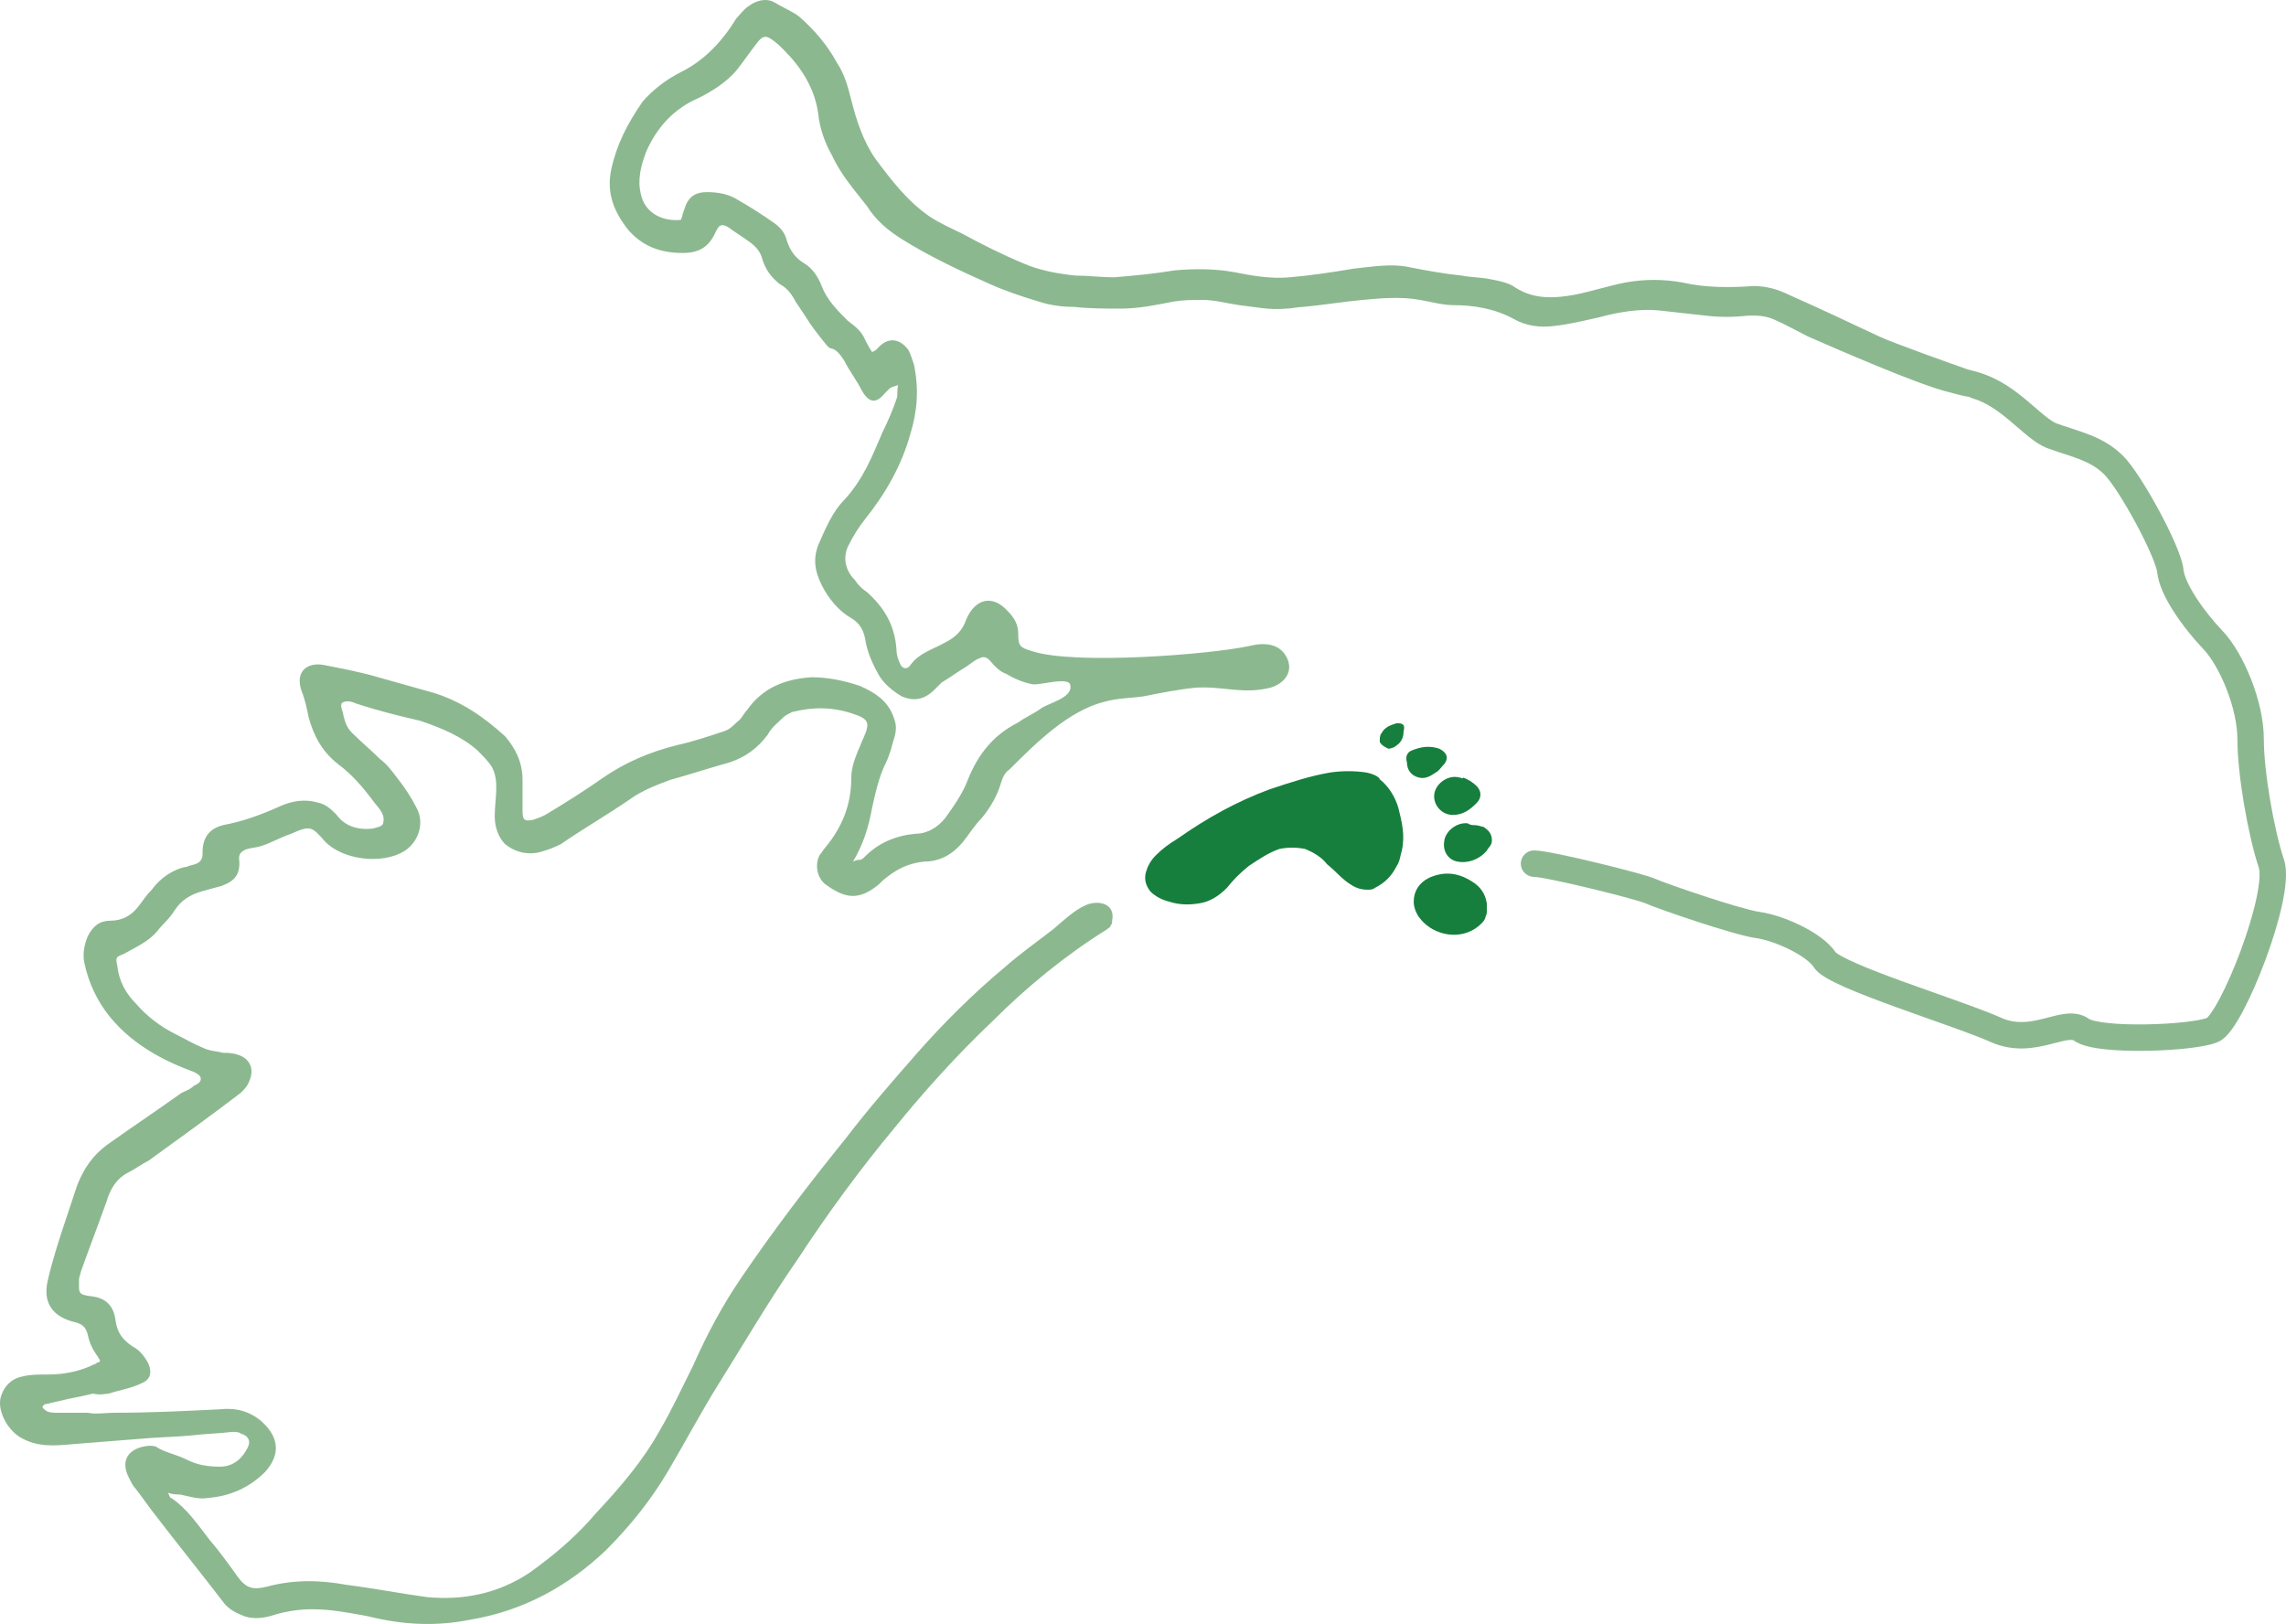 <svg width="570" height="405" viewBox="0 0 570 405" fill="none" xmlns="http://www.w3.org/2000/svg">
<path d="M495.88 93.859C494.146 92.991 492.411 92.558 490.676 92.124C488.074 91.257 471.161 85.187 468.559 83.887C461.187 80.418 453.814 76.95 446.008 73.481C443.406 72.18 440.37 71.313 437.334 71.313C431.263 71.747 425.192 71.747 419.554 70.446C414.783 69.579 410.013 69.579 405.243 70.446C400.906 71.313 397.003 72.614 392.666 73.481C387.896 74.348 382.692 74.782 377.921 71.747C376.186 70.446 373.584 70.013 371.416 69.579C369.248 69.146 366.646 69.146 364.477 68.712C360.141 68.278 355.37 67.411 351.033 66.544C346.697 65.677 341.926 66.544 337.589 66.978C332.385 67.845 326.748 68.712 321.544 69.146C316.773 69.579 312.003 68.712 307.666 67.845C302.896 66.978 297.691 66.978 292.921 67.411C287.717 68.278 282.947 68.712 277.742 69.146C274.707 69.146 271.237 68.712 268.202 68.712C263.865 68.278 259.095 67.411 255.191 65.677C249.987 63.509 244.783 60.908 240.013 58.307C237.411 57.006 234.375 55.705 231.773 53.971C226.135 50.069 222.232 44.866 218.329 39.664C215.293 35.328 213.559 30.125 212.258 24.923C211.39 21.454 210.523 18.419 208.788 15.818C206.186 11.049 203.151 7.58 199.248 4.112C197.513 2.811 195.344 1.944 193.176 0.643C191.008 -0.657 188.406 0.21 186.671 1.511C185.37 2.378 184.503 3.678 183.635 4.545C180.166 10.182 175.829 14.951 169.758 17.986C166.288 19.72 162.819 22.321 160.217 25.356C156.314 30.992 153.712 36.195 152.411 42.265C151.11 48.335 153.278 53.104 156.748 57.44C160.217 61.342 164.554 63.076 170.191 63.076C174.094 63.076 176.696 61.775 178.431 57.873C179.299 56.139 179.732 55.705 181.467 56.572C183.202 57.873 185.37 59.174 187.105 60.474C188.839 61.775 189.707 63.076 190.14 64.81C191.008 67.411 192.309 69.146 194.477 70.88C196.212 71.747 197.513 73.481 198.38 75.215C199.248 76.516 200.115 77.817 200.982 79.118C202.283 81.285 204.018 83.453 205.753 85.621C206.186 86.054 206.62 86.921 207.487 86.921C208.788 87.355 209.656 88.656 210.523 89.956C211.824 92.558 213.559 94.726 214.86 97.327C216.594 100.362 218.329 100.795 220.498 98.194C220.931 97.76 221.365 97.327 221.799 96.893C222.232 96.46 222.666 96.46 223.967 96.026C223.533 97.327 223.967 98.628 223.533 99.495C222.666 102.096 221.365 105.131 220.064 107.732C217.462 113.802 215.293 119.438 210.523 124.641C207.487 127.676 205.753 132.012 204.018 135.914C202.717 139.382 203.151 142.417 204.885 145.885C206.62 149.354 209.222 152.389 212.258 154.123C214.426 155.424 215.293 157.158 215.727 159.326C216.161 162.361 217.462 165.396 219.197 168.43C220.498 170.598 222.666 172.333 224.834 173.633C227.87 174.934 230.472 174.5 233.074 171.899C233.508 171.465 234.375 170.598 234.809 170.165C236.977 168.864 238.712 167.563 240.88 166.263C242.181 165.396 243.049 164.528 244.35 164.095C246.084 163.228 246.952 164.962 247.819 165.829C248.686 166.696 249.554 167.563 250.855 167.997C253.023 169.298 255.191 170.165 257.36 170.598C259.095 171.032 266.901 168.43 266.901 171.032C267.334 174.067 261.263 175.367 259.528 176.668C257.794 177.969 255.625 178.836 253.89 180.137C247.819 183.171 243.916 187.941 241.314 194.444C240.013 197.912 237.845 200.947 235.676 203.982C233.941 206.15 231.339 207.884 228.304 207.884C223.533 208.318 219.197 210.052 215.727 213.521C215.293 213.954 214.86 214.388 214.426 214.388C213.992 214.388 213.559 214.388 212.691 214.821C215.293 210.486 216.594 206.15 217.462 201.381C218.329 197.479 219.197 193.577 220.931 190.108C221.365 189.241 221.799 187.941 222.232 186.64C222.666 184.472 223.967 182.304 223.1 179.703C221.799 174.934 218.329 172.766 214.426 171.032C210.523 169.731 206.62 168.864 202.283 168.864C195.778 169.298 190.14 171.465 186.237 177.102C185.37 177.969 184.936 179.269 183.635 180.137C182.768 181.004 181.901 181.871 180.6 182.304C176.697 183.605 172.793 184.906 168.89 185.773C161.952 187.507 155.88 190.108 150.242 194.01C145.906 197.045 141.135 200.08 136.799 202.682C135.497 203.549 134.196 203.982 132.895 204.416C130.727 204.849 130.293 204.416 130.293 202.248C130.293 199.647 130.293 197.045 130.293 194.444C130.293 190.108 128.559 186.64 125.957 183.605C120.753 178.836 115.115 174.934 108.176 172.766C103.406 171.465 99.069 170.165 94.299 168.864C89.962 167.563 85.191 166.696 80.855 165.829C76.518 164.962 73.482 167.563 75.217 172.333C76.084 174.5 76.518 176.668 76.951 178.836C78.252 183.605 80.421 187.507 84.324 190.542C87.793 193.143 90.395 196.178 92.998 199.647C93.865 200.947 96.033 202.682 95.6 204.849C95.6 206.15 94.299 206.15 92.998 206.584C89.528 207.017 86.059 206.15 83.89 203.115C82.589 201.814 81.288 200.514 79.12 200.08C76.084 199.213 73.049 199.647 70.013 200.947C65.242 203.115 60.472 204.849 55.702 205.717C52.232 206.584 50.497 208.751 50.497 212.653V213.087C50.497 213.954 50.064 214.821 49.196 215.255C48.329 215.688 47.462 215.688 46.594 216.122C43.559 216.555 40.089 218.723 37.921 221.758C36.62 223.059 35.752 224.36 34.452 226.094C32.717 228.262 30.548 229.562 27.513 229.562C24.911 229.562 23.176 230.863 21.875 233.464C21.008 235.632 20.574 237.8 21.008 239.968C23.176 250.373 29.681 257.744 38.788 262.946C41.824 264.68 44.86 265.981 48.329 267.282C49.196 267.715 50.064 268.149 50.064 269.016C50.064 269.883 49.196 270.317 48.329 270.75C47.462 271.617 46.161 272.051 45.293 272.484C39.222 276.82 32.717 281.156 26.645 285.491C23.176 288.093 21.008 291.127 19.273 295.463C18.406 298.064 17.538 300.666 16.671 303.267C14.936 308.47 13.201 313.673 11.9 319.309C10.599 324.945 13.201 328.414 18.839 329.714C20.574 330.148 21.441 331.015 21.875 332.749C22.309 334.917 23.176 336.651 24.477 338.385C24.477 338.819 24.911 338.819 24.911 339.252C24.911 339.686 24.477 339.686 24.477 339.686C24.043 339.686 24.043 340.12 23.61 340.12C20.14 341.854 16.237 342.721 11.9 342.721C9.732 342.721 7.564 342.721 5.829 343.154C3.227 343.588 1.059 345.322 0.191 348.357C-0.676 351.392 1.492 356.161 4.962 358.329C9.298 360.93 13.635 360.497 18.406 360.063C24.043 359.63 29.247 359.196 34.885 358.763C39.222 358.329 43.559 358.329 47.895 357.895C51.365 357.462 54.401 357.462 57.87 357.028C58.737 357.028 59.605 357.028 60.038 357.462C61.773 357.896 62.64 359.196 61.773 360.93C60.472 363.532 58.303 365.7 54.834 365.7C51.798 365.7 49.196 365.266 46.594 363.965C43.992 362.665 41.39 362.231 39.222 360.93C38.788 360.497 37.921 360.497 37.053 360.497C32.283 360.93 29.681 363.965 32.283 368.734C32.717 369.602 33.151 370.469 33.584 370.902C35.319 373.07 37.053 375.671 38.788 377.839C44.426 385.21 50.064 392.147 55.702 399.517C57.002 401.251 58.737 402.118 60.906 402.986C63.508 403.853 66.11 403.419 68.712 402.552C71.747 401.685 74.783 401.251 77.819 401.251C82.589 401.251 86.926 402.118 91.696 402.986C100.37 405.153 108.61 405.587 117.283 403.853C130.293 401.685 141.569 395.615 151.11 386.51C157.181 380.441 162.385 373.937 166.722 366.567C171.059 359.196 174.962 351.826 179.299 344.889C185.804 334.483 191.875 324.078 198.814 314.106C206.186 302.834 214.426 291.561 223.1 281.156C230.472 272.051 238.712 262.946 247.385 254.709C256.059 246.037 265.6 238.233 276.008 231.73C276.441 231.296 276.875 231.296 276.875 230.863C277.309 230.429 277.309 229.996 277.309 229.562C278.176 225.227 273.839 224.36 270.804 225.66C267.768 226.961 265.166 229.562 262.564 231.73C258.661 234.765 254.324 237.8 250.421 241.268C242.615 247.772 235.242 255.142 228.737 262.513C222.666 269.45 216.594 276.387 210.957 283.757C201.85 295.03 193.176 306.302 184.936 318.442C180.166 325.379 176.263 332.749 172.793 340.553C170.191 345.756 167.589 351.392 164.554 356.595C160.217 364.399 154.579 370.902 148.508 377.406C143.737 383.042 138.1 387.811 132.028 392.147C124.222 397.349 115.548 399.084 106.441 398.216C99.936 397.349 93.431 396.049 86.492 395.181C79.554 393.881 73.049 393.881 66.543 395.615C63.074 396.482 61.339 396.049 59.171 393.014C57.002 389.979 54.834 386.944 52.232 383.909C49.196 380.007 46.594 376.105 42.691 373.504C42.258 373.504 42.258 372.636 41.824 372.203C43.125 372.636 43.992 372.636 44.86 372.636C47.028 373.07 49.63 373.937 51.798 373.504C57.436 373.07 62.207 370.902 66.11 367C70.013 362.665 69.579 358.329 65.242 354.427C62.207 351.826 58.737 350.959 54.834 351.392C46.161 351.826 37.487 352.259 28.38 352.259C26.212 352.259 24.043 352.693 21.875 352.259C20.14 352.259 18.406 352.259 16.671 352.259C15.803 352.259 14.936 352.259 14.069 352.259C13.201 352.259 11.9 352.259 11.033 351.392L10.599 350.959C10.599 350.525 11.033 350.091 11.467 350.091C13.201 349.658 15.37 349.224 17.105 348.791C19.273 348.357 21.441 347.924 23.176 347.49C25.344 347.924 26.212 347.49 27.079 347.49C29.681 346.623 32.717 346.189 35.319 344.889C37.487 344.022 37.921 342.287 37.053 340.12C36.186 338.385 34.885 336.651 33.151 335.784C30.548 334.05 29.247 332.316 28.814 329.281C28.38 325.812 26.645 323.644 22.742 323.211C19.273 322.777 19.707 322.344 19.707 318.875C19.707 318.442 20.14 317.575 20.14 317.141C22.309 311.071 24.477 305.435 26.645 299.365C27.513 296.33 29.247 293.729 31.849 292.428C33.584 291.561 35.319 290.26 37.053 289.393C44.86 283.757 52.666 278.121 60.038 272.484C60.906 271.617 61.773 270.75 62.207 269.45C63.508 266.415 62.207 263.813 59.171 262.946C57.87 262.513 56.569 262.513 55.702 262.513C53.967 262.079 52.232 262.079 50.497 261.212C48.329 260.345 46.161 259.044 43.559 257.744C40.089 256.009 36.62 253.408 34.018 250.373C31.416 247.772 29.681 244.737 29.247 240.835C28.814 238.667 28.814 238.667 30.982 237.8C34.018 236.066 37.053 234.765 39.222 232.164C40.523 230.429 42.258 229.129 43.559 226.961C45.293 224.36 47.462 223.059 50.497 222.192C52.232 221.758 53.533 221.325 55.268 220.891C58.737 219.59 60.038 217.856 59.605 213.954C59.605 212.653 60.472 212.22 61.339 211.786C62.64 211.353 63.941 211.353 65.242 210.919C67.844 210.052 70.013 208.751 72.615 207.884C77.385 205.717 77.819 206.15 80.855 209.619C85.191 214.388 95.166 215.688 100.804 212.22C104.273 210.052 106.008 205.283 103.839 201.381C102.538 198.78 100.804 196.178 99.069 194.01C97.768 192.276 96.467 190.542 94.732 189.241C92.564 187.074 89.962 184.906 87.793 182.738C86.492 181.437 86.059 180.137 85.625 178.402C85.625 177.535 84.758 176.235 85.191 175.367C86.059 174.5 87.793 174.934 88.661 175.367C93.865 177.102 99.069 178.402 104.707 179.703C109.911 181.437 115.115 183.605 119.018 187.074C120.319 188.374 121.62 189.675 122.487 190.976C124.656 194.444 123.355 199.213 123.355 203.549C123.355 206.15 124.222 208.751 125.957 210.486C128.125 212.22 130.727 213.087 133.763 212.653C135.931 212.22 138.1 211.353 139.834 210.486C145.472 206.584 151.543 203.115 157.181 199.213C160.217 197.045 163.686 195.745 167.156 194.444C171.926 193.143 177.13 191.409 181.901 190.108C185.804 188.808 188.839 186.64 191.441 183.171C192.309 181.437 194.043 180.137 195.344 178.836C195.778 178.402 196.646 177.969 197.513 177.535C202.717 176.235 207.487 176.235 212.691 177.969C216.595 179.269 217.028 180.137 215.293 184.039C214.86 184.906 214.426 186.206 213.992 187.074C213.125 189.241 212.258 191.409 212.258 194.01C212.258 200.514 210.089 206.15 205.753 211.353C205.319 211.786 204.885 212.653 204.452 213.087C203.151 215.255 203.584 218.723 205.753 220.458C210.523 223.926 213.992 224.793 219.197 220.458C219.63 220.024 219.63 220.024 220.064 219.59C223.1 216.989 226.135 215.255 230.472 214.821C234.375 214.821 237.411 213.087 240.013 210.052C241.748 207.884 243.049 205.717 244.783 203.982C246.952 201.381 248.686 198.346 249.554 195.311C249.987 194.01 250.421 192.71 251.722 191.843C258.227 185.339 266.467 177.102 275.574 174.934C278.61 174.067 282.079 174.067 285.115 173.633C289.452 172.766 293.788 171.899 298.125 171.465C305.064 171.032 309.834 173.2 316.773 171.465C319.809 170.598 322.411 167.997 321.11 164.528C319.375 160.193 315.038 160.193 311.569 161.06C301.595 163.228 267.768 165.829 257.36 162.361C254.324 161.494 253.89 161.06 253.89 158.025C253.89 155.857 253.023 154.123 251.288 152.389C247.385 148.053 243.049 149.354 240.88 154.557C240.013 157.158 238.278 158.892 235.676 160.193C232.64 161.927 229.171 162.794 227.003 165.829C226.135 167.13 224.834 166.696 224.401 165.396C223.967 164.528 223.533 163.228 223.533 161.927C223.1 155.857 220.498 151.522 216.161 147.62C214.86 146.753 213.992 145.885 213.125 144.585C210.957 142.417 210.089 139.382 211.39 136.347C212.691 133.746 213.992 131.578 215.727 129.41C220.931 122.907 224.834 115.97 227.003 108.166C228.737 102.53 229.171 96.893 227.87 90.823C227.436 89.523 227.003 88.222 226.569 87.355C224.401 84.32 221.365 83.887 218.763 86.921C218.329 87.355 218.329 87.355 217.462 87.789C216.594 86.488 216.161 85.621 215.727 84.754C214.86 82.586 213.125 81.285 211.39 79.985C208.788 77.383 206.186 74.782 204.885 71.313C204.018 69.146 202.717 66.978 200.549 65.677C198.38 64.376 197.079 62.642 196.212 60.041C195.778 58.307 194.911 57.006 193.176 55.705C190.14 53.538 186.671 51.37 183.635 49.636C181.467 48.335 178.865 47.901 176.263 47.901C173.227 47.901 171.492 49.202 170.625 52.237C170.191 53.104 170.191 53.971 169.758 54.838C164.554 55.272 160.651 52.67 159.783 48.335C158.916 44.866 159.783 41.398 161.084 37.929C163.686 31.86 168.023 27.09 174.094 24.489C177.564 22.755 181.033 20.587 183.635 17.552C185.37 15.384 187.105 12.783 188.839 10.615C190.14 8.881 191.008 8.881 192.309 9.748C193.61 10.615 194.477 11.482 195.344 12.35C199.681 16.685 203.151 21.888 204.018 28.391C204.452 32.293 205.753 35.762 207.487 38.797C209.656 43.566 213.125 47.468 216.161 51.37C218.329 54.838 221.365 57.44 224.834 59.607C231.773 63.943 239.146 67.411 246.952 70.88C250.855 72.614 254.758 73.915 259.095 75.215C261.697 76.083 264.732 76.516 267.768 76.516C271.671 76.95 275.574 76.95 279.477 76.95C283.814 76.95 288.151 76.083 292.487 75.215C295.089 74.782 297.258 74.782 299.86 74.782C302.896 74.782 305.931 75.649 308.967 76.083C312.87 76.516 316.773 77.383 320.676 76.95C321.977 76.95 323.712 76.516 325.013 76.516C329.783 76.083 334.987 75.215 339.758 74.782C344.528 74.348 349.299 73.915 354.069 74.782C356.671 75.215 359.707 76.083 362.309 76.083C367.513 76.083 372.717 76.95 377.487 79.551C380.523 81.285 383.993 81.719 387.462 81.285C391.365 80.852 394.834 79.985 398.738 79.118C403.508 77.817 408.712 76.95 413.482 77.383C417.385 77.817 421.289 78.25 425.192 78.684C428.661 79.118 432.13 79.118 436.033 78.684C438.202 78.684 439.937 78.684 442.105 79.551C445.141 80.852 448.176 82.586 450.778 83.887C457.717 86.921 478.533 96.026 485.906 97.76C487.641 98.194 490.243 99.061 492.411 99.061C494.146 99.061 496.748 97.76 496.748 95.593C497.615 95.159 497.181 94.292 495.88 93.859Z" fill="#8CB890"/>
<path fill-rule="evenodd" clip-rule="evenodd" d="M489.737 95.314C490.237 93.564 492.061 92.551 493.811 93.051C498.665 94.438 502.661 97.555 505.775 100.189C506.369 100.691 506.916 101.164 507.434 101.611C508.358 102.408 509.187 103.123 510.017 103.781C511.309 104.806 512.21 105.363 512.855 105.596C514.029 106.018 515.168 106.39 516.328 106.769C516.565 106.847 516.804 106.925 517.044 107.003C518.428 107.457 519.849 107.935 521.238 108.493C524.05 109.625 526.836 111.129 529.371 113.664C530.695 114.988 532.236 117.125 533.738 119.453C535.28 121.842 536.913 124.641 538.418 127.44C539.922 130.237 541.321 133.077 542.383 135.549C543.386 137.881 544.27 140.285 544.445 142.032C544.597 143.553 545.682 146.05 547.639 149.073C549.516 151.971 551.915 154.93 554.145 157.272C556.9 160.165 559.448 164.652 561.301 169.377C563.162 174.124 564.471 179.488 564.471 184.264C564.471 192.355 566.993 206.834 569.481 214.296C570.004 215.866 570.065 217.71 569.953 219.471C569.836 221.298 569.51 223.347 569.05 225.485C568.128 229.765 566.612 234.659 564.883 239.319C563.154 243.98 561.177 248.504 559.301 252.039C558.367 253.801 557.421 255.386 556.508 256.64C556.052 257.267 555.566 257.862 555.057 258.372C554.576 258.852 553.923 259.41 553.111 259.775C551.403 260.544 548.544 261.035 545.63 261.369C542.551 261.721 538.897 261.947 535.276 262.007C531.662 262.068 528.002 261.964 524.926 261.636C523.39 261.473 521.936 261.246 520.676 260.935C519.494 260.643 518.16 260.202 517.107 259.442C517.033 259.389 516.759 259.202 515.643 259.344C514.745 259.458 513.792 259.706 512.529 260.034C512.084 260.15 511.6 260.275 511.067 260.409C507.262 261.36 502.031 262.372 496.262 259.775C493.089 258.348 487.409 256.335 481.102 254.099C478.344 253.122 475.465 252.101 472.624 251.069C468.039 249.403 463.589 247.717 460.102 246.18C458.363 245.414 456.791 244.653 455.534 243.921C454.906 243.555 454.303 243.166 453.777 242.755C453.284 242.37 452.688 241.835 452.238 241.14C451.454 239.929 449.268 238.254 446.156 236.712C443.162 235.229 439.98 234.196 437.845 233.905C434.892 233.502 428.509 231.559 422.873 229.71C417.181 227.842 411.582 225.843 410.09 225.165C410.091 225.165 410.091 225.165 410.09 225.165C410.084 225.163 410.052 225.149 409.985 225.123C409.908 225.094 409.806 225.057 409.675 225.013C409.413 224.923 409.071 224.814 408.653 224.687C407.817 224.433 406.733 224.125 405.47 223.782C402.947 223.097 399.771 222.288 396.557 221.514C393.342 220.739 390.116 220.006 387.487 219.468C384.693 218.896 382.973 218.633 382.498 218.633C380.678 218.633 379.203 217.158 379.203 215.338C379.203 213.518 380.678 212.042 382.498 212.042C383.789 212.042 386.248 212.486 388.809 213.01C391.536 213.568 394.842 214.321 398.101 215.106C401.362 215.891 404.601 216.716 407.197 217.421C409.644 218.085 411.869 218.733 412.818 219.164C413.916 219.663 419.145 221.549 424.929 223.447C430.77 225.364 436.51 227.07 438.736 227.374C441.78 227.789 445.66 229.11 449.082 230.805C452.34 232.42 455.87 234.706 457.698 237.446C457.725 237.471 457.769 237.509 457.836 237.561C458.047 237.726 458.377 237.949 458.851 238.225C459.801 238.778 461.118 239.425 462.76 240.148C466.033 241.591 470.308 243.215 474.875 244.874C477.502 245.828 480.242 246.799 482.924 247.75C489.395 250.044 495.534 252.22 498.967 253.765C502.613 255.406 505.975 254.887 509.468 254.014C509.813 253.928 510.178 253.833 510.554 253.735C511.924 253.377 513.453 252.978 514.809 252.805C516.635 252.573 518.921 252.621 520.966 254.098C520.962 254.095 520.96 254.094 520.96 254.094C520.96 254.093 521.044 254.147 521.258 254.231C521.495 254.324 521.824 254.429 522.256 254.536C523.126 254.751 524.261 254.936 525.624 255.082C528.345 255.372 531.718 255.474 535.166 255.417C538.607 255.359 542.045 255.144 544.881 254.82C547.714 254.496 549.547 254.102 550.287 253.814C550.313 253.791 550.35 253.757 550.397 253.71C550.586 253.521 550.849 253.214 551.179 252.76C551.84 251.853 552.621 250.565 553.478 248.95C555.185 245.733 557.048 241.487 558.703 237.026C560.358 232.564 561.77 227.983 562.606 224.097C563.025 222.152 563.286 220.446 563.374 219.052C563.467 217.593 563.351 216.752 563.227 216.38C560.536 208.304 557.879 193.122 557.879 184.264C557.879 180.564 556.834 176.041 555.164 171.784C553.486 167.504 551.325 163.869 549.372 161.818C546.894 159.217 544.232 155.938 542.107 152.656C540.062 149.499 538.204 145.876 537.886 142.688C537.825 142.081 537.355 140.543 536.328 138.152C535.36 135.901 534.052 133.238 532.612 130.562C531.175 127.887 529.63 125.243 528.2 123.027C526.73 120.75 525.505 119.12 524.71 118.325C523.008 116.622 521.085 115.537 518.778 114.609C517.606 114.137 516.364 113.717 514.99 113.267C514.766 113.193 514.539 113.119 514.308 113.044C513.146 112.664 511.898 112.257 510.622 111.798C508.914 111.182 507.314 110.051 505.92 108.945C504.991 108.208 503.978 107.335 502.981 106.475C502.486 106.048 501.994 105.624 501.518 105.222C498.453 102.63 495.386 100.356 492.001 99.389C490.25 98.889 489.237 97.065 489.737 95.314Z" fill="#8CB890"/>
<path d="M370.729 227.346C370.729 226.499 370.729 225.652 370.729 225.228C370.305 222.686 369.034 220.991 366.915 219.72C363.524 217.602 360.134 217.178 356.32 218.873C353.777 220.144 352.506 222.262 352.506 224.804C352.506 226.075 352.93 227.346 353.777 228.617C356.744 232.854 363.101 234.549 367.762 231.583C369.034 230.736 369.881 229.888 370.305 229.041C370.305 228.617 370.729 228.194 370.729 227.346Z" fill="#167F3D"/>
<path d="M340.64 192.605C337.674 192.182 334.707 192.182 331.741 192.605C326.655 193.453 321.57 195.147 316.484 196.842C308.432 199.808 300.804 204.045 293.6 209.129C291.481 210.4 289.786 211.671 288.091 213.365C287.243 214.213 286.396 215.484 285.972 216.755C285.124 218.873 285.548 220.568 286.819 222.263C288.091 223.534 289.786 224.381 291.481 224.805C294.024 225.652 296.566 225.652 299.109 225.228C301.652 224.805 303.771 223.534 305.89 221.415C307.585 219.297 309.28 217.602 311.399 215.907C313.942 214.213 316.484 212.518 319.027 211.671C321.146 211.247 323.265 211.247 325.384 211.671C327.503 212.518 329.622 213.789 330.893 215.484C333.012 217.178 334.707 219.297 336.826 220.568C338.097 221.415 339.369 221.839 341.064 221.839C341.488 221.839 342.335 221.839 342.759 221.415C345.302 220.144 346.997 218.449 348.268 215.907C349.116 214.636 349.116 213.365 349.54 212.094C350.387 208.281 349.54 204.892 348.692 201.502C347.845 198.537 346.149 195.995 344.03 194.3C344.03 193.876 342.759 193.029 340.64 192.605Z" fill="#167F3D"/>
<path d="M367.762 205.739C367.338 205.739 366.491 205.739 366.067 205.315C363.524 204.891 360.558 207.01 360.134 209.552C359.71 211.67 360.558 213.788 362.676 214.636C365.219 215.483 368.61 214.636 370.728 212.094C371.152 211.246 372 210.823 372 209.552C372 207.857 371.152 207.01 369.881 206.162C369.457 206.162 368.609 205.739 367.762 205.739Z" fill="#167F3D"/>
<path d="M363.949 193.876C360.983 193.028 357.592 195.57 357.592 198.536C357.592 201.078 359.711 203.196 362.254 203.196C364.797 203.196 366.492 201.925 368.187 200.231C369.458 198.96 369.458 197.265 368.187 195.994C367.339 195.147 366.068 194.299 364.797 193.876C364.797 194.299 364.373 193.876 363.949 193.876Z" fill="#167F3D"/>
<path d="M353.778 193.875C355.473 194.299 356.744 193.452 358.016 192.604C358.863 192.181 359.287 191.333 360.135 190.486C361.406 188.791 360.558 187.52 358.863 186.673C356.32 185.825 354.202 186.249 352.083 187.096C350.811 187.52 350.387 188.791 350.811 190.062C350.811 192.181 352.083 193.452 353.778 193.875Z" fill="#167F3D"/>
<path d="M348.269 180.318C346.997 180.742 345.302 181.166 344.455 182.86C344.031 183.284 344.031 184.131 344.031 184.979C344.455 185.826 345.302 186.25 346.15 186.673C346.997 186.673 347.845 186.25 348.269 185.826C349.54 184.979 349.964 183.708 349.964 182.437C350.388 180.742 349.964 180.318 348.269 180.318Z" fill="#167F3D"/>
</svg>
